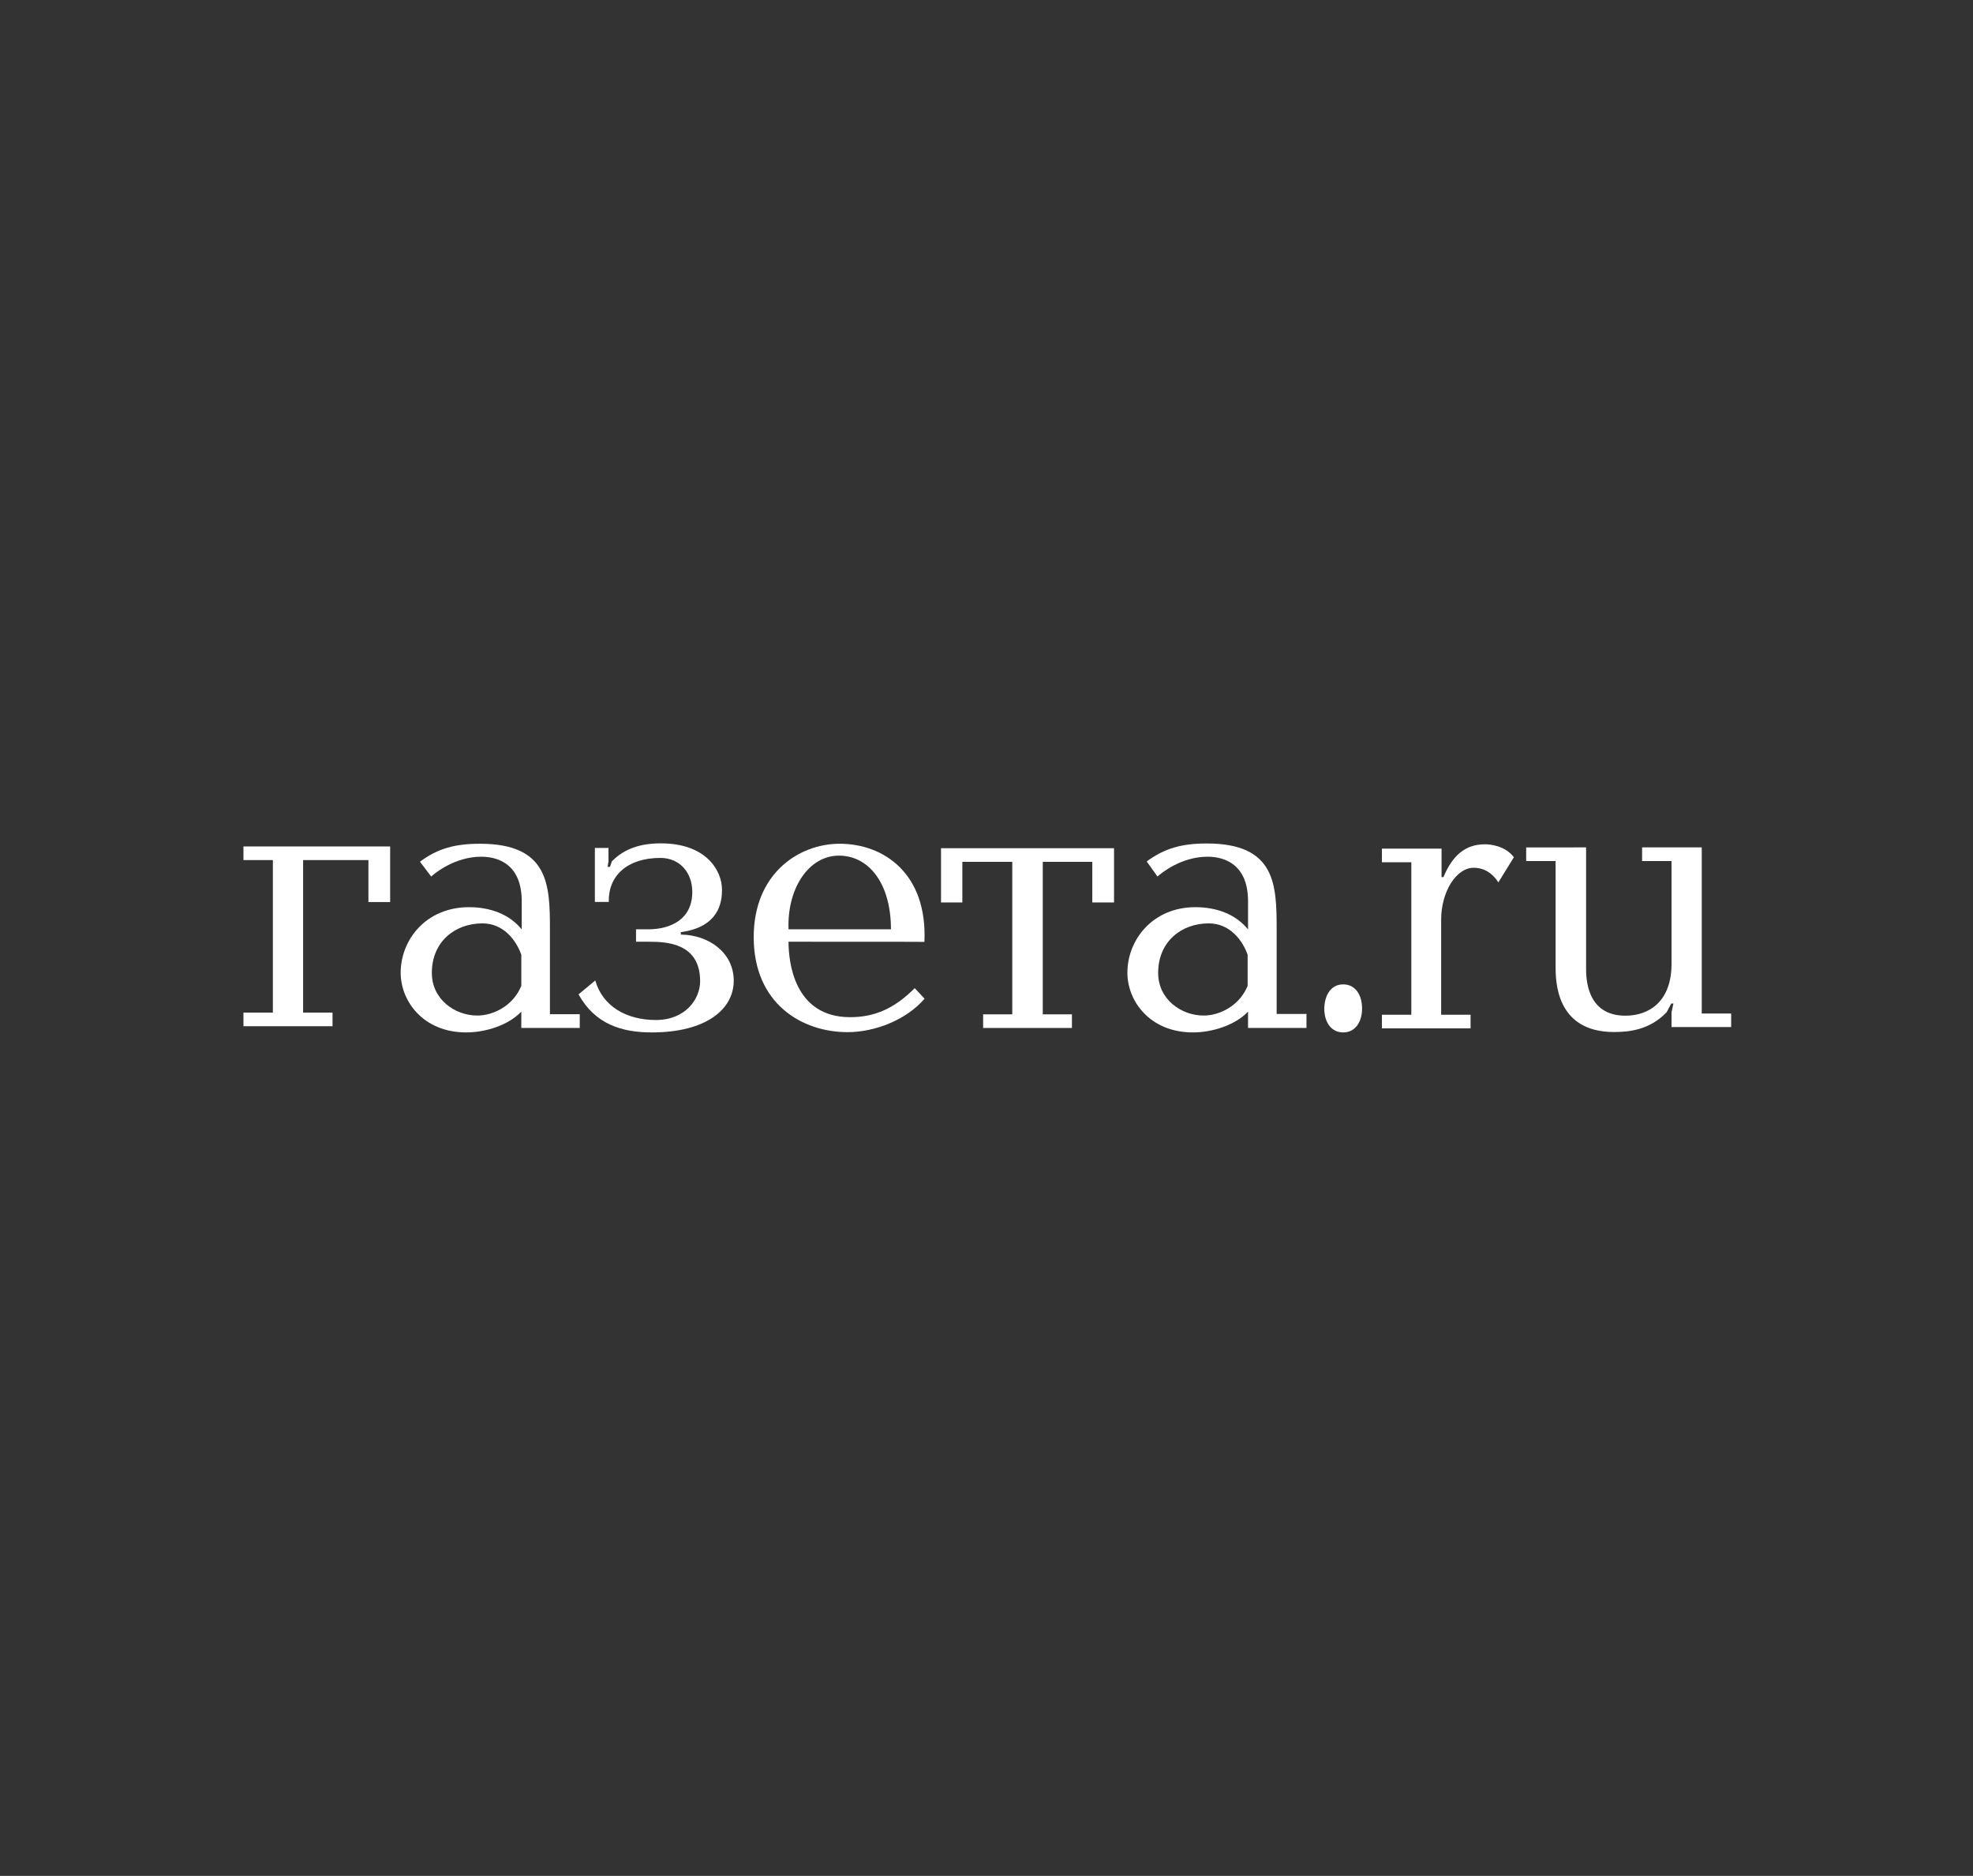 <?xml version="1.0" encoding="UTF-8"?>
<!-- Generator: Adobe Illustrator 25.4.1, SVG Export Plug-In . SVG Version: 6.00 Build 0)  -->
<svg version="1.1" id="Слой_1" xmlns="http://www.w3.org/2000/svg" xmlns:xlink="http://www.w3.org/1999/xlink" x="0px" y="0px" viewBox="0 0 1462 1390" style="enable-background:new 0 0 1462 1390;" xml:space="preserve">
<rect x="0" y="0" width="1462" height="1390" fill="#333333" stroke="none"/>
<style type="text/css">
	.st0{fill:#FFFFFF;}
</style>
<g>
	<polygon class="st0" points="273,668.4 273,637.3 224.6,637.3 224.6,750.3 246.4,750.3 246.4,760.4 180.4,760.4 180.4,750.3    202.2,750.3 202.2,637.3 180.4,637.3 180.4,627.2 289.1,627.2 289.1,668.4  "/>
	<path class="st0" d="M429.6,751.6v10.1h-43.3v-12.1c-9.6,10.1-26.6,15.4-40.8,15.4c-32.1,0-48.6-23.4-48.6-44.2   c0-24.3,18.6-48.6,50.7-48.6c15.8,0,30,5.3,39,16.5v-20.9c0-26.4-16.3-33-30-33c-19.7,0-34.6,12.4-37.1,14.7l-8.3-11   c13.3-9.9,26.1-13.3,44.5-13.3c51.1,0,51.8,30.7,51.8,63.5v62.8h22.2V751.6z M386.3,707.4c-3.7-10.3-12.8-23.2-28.9-23.2   c-19.7,0-37.4,13.1-37.4,36.7c0,19.7,17.2,31.6,33.7,31.6c11.5,0,26.4-6.9,32.6-22V707.4z"/>
	<path class="st0" d="M440.8,668.4v-40.1h10.1v10.1l-0.7,3.9h1.8l1.4-4.1c6.9-6.9,17.2-13.3,36.2-13.3c33.5,0,45.4,19.9,45.4,34.4   c0,8.7-1.8,27.5-30.5,31.4v1.8c20.6,0.2,39.2,13.3,39.2,34.2c0,21.1-20.4,38.3-60.7,38.3c-22.2,0-42-6-54.3-28.2l12.4-10.3   c5.3,18.8,22.7,29.3,44.9,29.3c22,0,32.8-15.6,32.8-28.7c0-28.2-24.5-29.3-38.1-29.3h-9.4v-9.2h8.9c17.4,0,32.8-7.8,32.8-27.7   c0-14.2-9.2-25.2-23.6-25.2c-24.5,0-38.7,13.1-38.3,32.6h-10.3V668.4z"/>
	<path class="st0" d="M584.3,697.8c0,14.9,4.1,55.9,45.6,55.9c18.3,0,32.8-6.4,47.9-21.5l7.3,7.8c-13.5,15.8-36.9,24.8-57.1,24.8   c-33.5,0-69.5-20.9-69.5-70.4c0-47.2,33.5-69.2,63.7-69.2c32.6,0,65.1,22,62.8,72.7C685.2,697.8,584.3,697.8,584.3,697.8z    M660.2,688.6c0-34.4-16.7-54.6-38.5-54.6c-22.5,0-38.5,24.3-37.4,54.6H660.2z"/>
	<polygon class="st0" points="728.5,751.6 750.1,751.6 750.1,638.6 713.1,638.6 713.1,668.7 697.3,668.7 697.3,628.5 825.5,628.5    825.5,668.7 809.4,668.7 809.4,638.6 772.7,638.6 772.7,751.6 794.3,751.6 794.3,761.7 728.5,761.7  "/>
	<path class="st0" d="M968.1,751.6v10.1h-43.3v-12.1c-9.6,10.1-26.6,15.4-40.8,15.4c-32.1,0-48.6-23.4-48.6-44.2   c0-24.3,18.6-48.6,50.4-48.6c15.8,0,30,5.3,39,16.5v-20.9c0-26.4-16.3-33-30-33c-19.7,0-34.6,12.4-37.1,14.7l-8-11.2   c13.5-9.9,26.4-13.3,44.5-13.3c51.1,0,51.8,30.5,51.8,63.5v62.8h22.2V751.6z M924.5,707.4c-3.7-10.3-12.8-23.2-28.9-23.2   c-19.7,0-37.4,13.1-37.4,36.7c0,19.7,17.2,31.6,33.7,31.6c11.5,0,26.4-6.9,32.6-22L924.5,707.4L924.5,707.4z"/>
	<path class="st0" d="M995.3,729.4c9.2,0,14,8,14,17.9c0,9.6-4.8,17.7-14,17.7c-8.5,0-14-7.1-14-17.7   C981.4,738.6,985.5,729.4,995.3,729.4"/>
	<path class="st0" d="M1068.2,628.8v21.1h1.4c6.6-15.8,16-24.3,30.7-24.3c3.7,0,14.9,0.9,21.5,9.6l-11.5,18.6   c-5.7-8.7-12.6-10.8-18.3-10.8c-13.1,0-24.1,18.1-24.1,38.3v70.6h21.8V762H1024v-10.1h21.8v-113H1024v-10.1H1068.2z"/>
	<path class="st0" d="M1175.3,627.9v89.4c0,6.9,0,35.3,29.1,35.3c18.3,0,34.2-11.2,34.2-38.3v-76.3h-21.8v-10.1h44.2V751h21.8V761   h-44.2v-10.8l1.4-6.6h-1.6l-3.4,6.4c-12.6,13.3-28.2,14.7-39,14.7c-43.3,0-43.3-38.1-43.3-48.8v-77.9h-21.8v-10.1H1175.3z"/>
</g>
</svg>